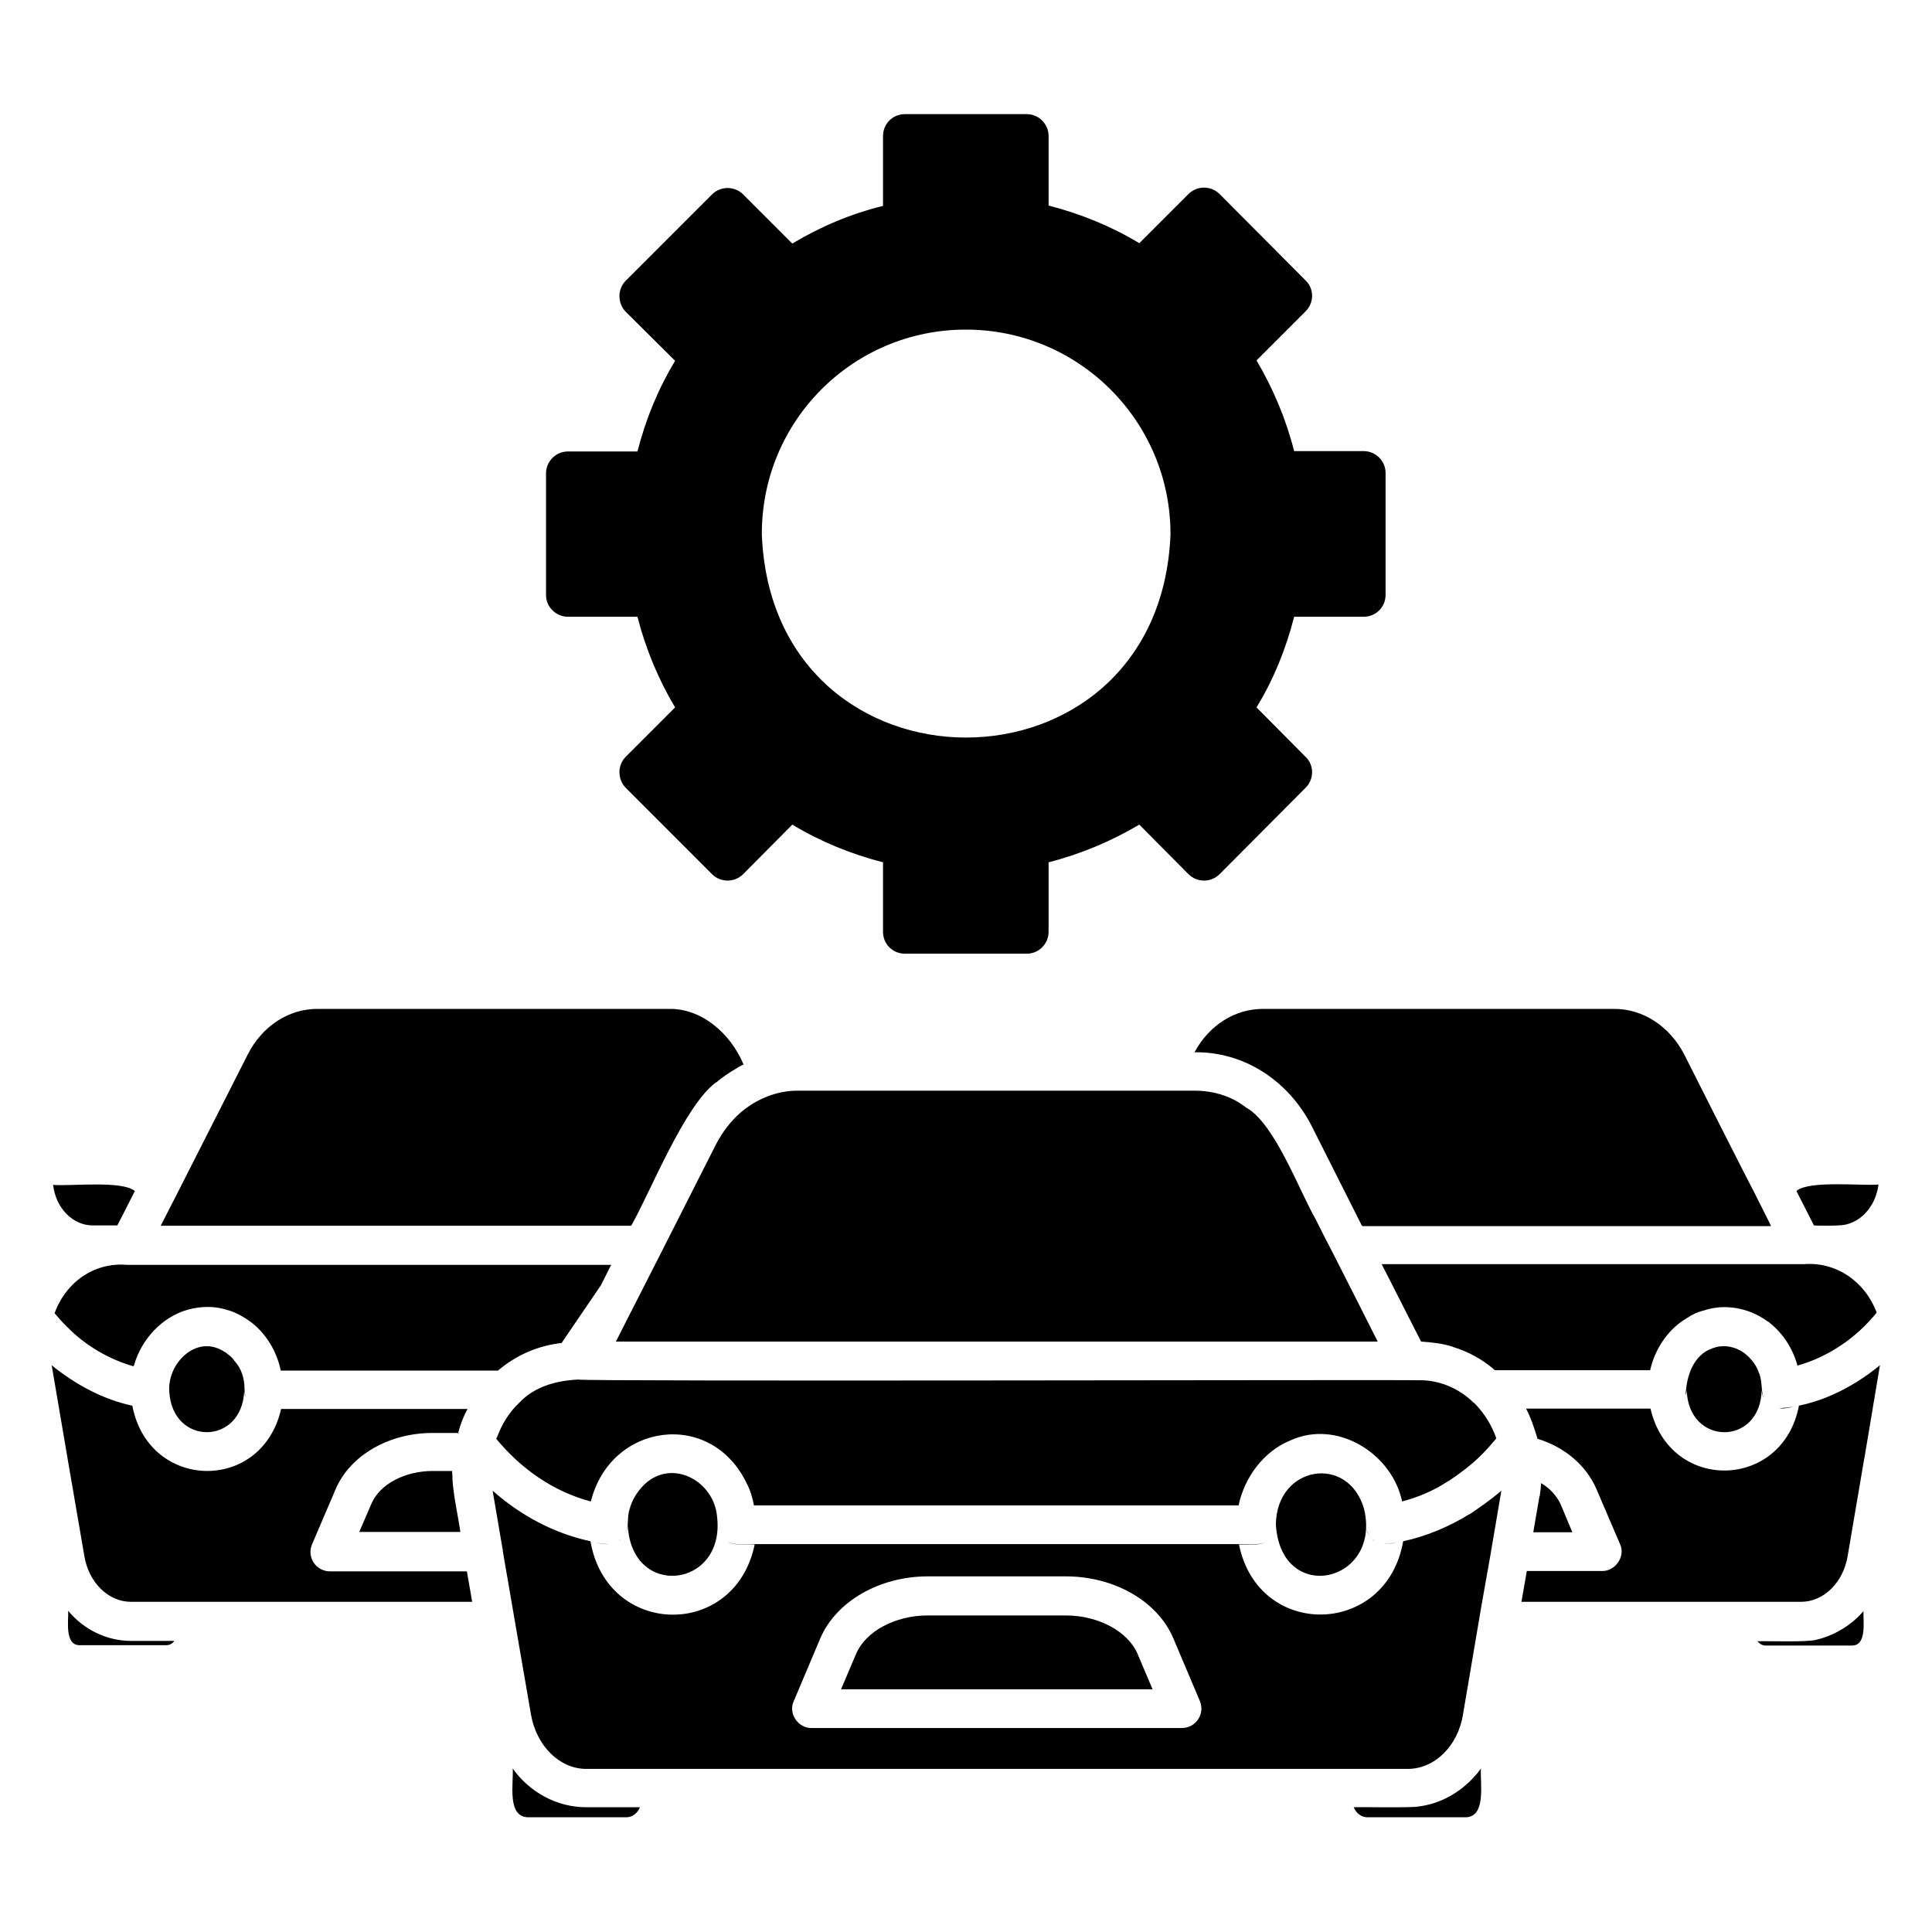 <svg width="40" height="40" viewBox="0 0 40 40" fill="none" xmlns="http://www.w3.org/2000/svg">
<path d="M11.758 12.769H13.198C13.368 13.437 13.636 14.075 13.977 14.646L12.953 15.671C12.782 15.841 12.782 16.131 12.953 16.309L14.741 18.098C14.919 18.276 15.209 18.276 15.387 18.098L16.404 17.073C16.983 17.422 17.614 17.682 18.282 17.853V19.293C18.282 19.545 18.482 19.745 18.734 19.745H21.258C21.51 19.745 21.71 19.538 21.71 19.293V17.853C22.378 17.682 23.009 17.415 23.588 17.073L24.605 18.098C24.783 18.276 25.073 18.276 25.251 18.098L27.032 16.309C27.21 16.131 27.21 15.841 27.032 15.671L26.015 14.646C26.364 14.075 26.624 13.437 26.794 12.769H28.234C28.487 12.769 28.687 12.568 28.687 12.316V9.793C28.687 9.54 28.479 9.34 28.234 9.34H26.794C26.624 8.672 26.357 8.041 26.015 7.462L27.032 6.445C27.21 6.267 27.21 5.978 27.032 5.807L25.251 4.018C25.073 3.84 24.783 3.84 24.605 4.018L23.588 5.035C23.009 4.686 22.378 4.427 21.71 4.256V2.816C21.71 2.564 21.503 2.363 21.258 2.363H18.734C18.482 2.363 18.282 2.564 18.282 2.816V4.263C17.614 4.427 16.983 4.694 16.404 5.043L15.387 4.026C15.209 3.848 14.919 3.848 14.741 4.026L12.953 5.814C12.782 5.985 12.782 6.275 12.953 6.453L13.977 7.47C13.628 8.048 13.368 8.679 13.198 9.347H11.758C11.505 9.347 11.305 9.555 11.305 9.8V12.323C11.305 12.568 11.513 12.769 11.758 12.769ZM19.996 6.824C22.334 6.824 24.234 8.716 24.234 11.062C24.011 16.673 15.988 16.673 15.773 11.062C15.766 8.716 17.658 6.824 19.996 6.824ZM26.149 20.888H33.422C34.016 20.888 34.565 21.244 34.87 21.831C34.87 21.838 36.332 24.725 36.339 24.725C36.339 24.733 36.673 25.378 36.666 25.386H28.212L28.205 25.378H28.197L27.158 23.315C26.668 22.358 25.741 21.771 24.731 21.786C25.035 21.222 25.57 20.888 26.149 20.888ZM1.1 24.532C1.471 24.562 2.525 24.436 2.792 24.659C2.792 24.666 2.429 25.371 2.429 25.371H1.931C1.508 25.378 1.152 25.007 1.1 24.532ZM36.413 28.414C36.487 28.57 36.458 28.77 36.51 28.934C36.487 28.882 36.473 28.83 36.473 28.77C36.458 29.95 34.944 29.943 34.922 28.77C34.922 28.807 34.914 28.852 34.899 28.889C34.914 28.496 35.055 28.043 35.471 27.909C35.716 27.82 35.998 27.895 36.183 28.073C36.191 28.073 36.191 28.08 36.191 28.08C36.294 28.177 36.369 28.288 36.413 28.414ZM38.454 33.491C38.499 33.446 38.543 33.402 38.581 33.357C38.573 33.565 38.655 34.062 38.35 34.069H36.554C36.487 34.069 36.428 34.032 36.384 33.98C36.621 33.973 37.386 34.003 37.601 33.951C37.92 33.877 38.217 33.713 38.454 33.491ZM38.922 28.266L38.603 30.173L38.595 30.21L38.254 32.214C38.165 32.763 37.757 33.164 37.289 33.164H31.5L31.611 32.526H33.17C33.444 32.533 33.66 32.221 33.541 31.969L33.051 30.826C32.843 30.344 32.398 29.958 31.827 29.787V29.78C31.834 29.772 31.827 29.772 31.827 29.765C31.819 29.757 31.819 29.75 31.819 29.75C31.827 29.743 31.827 29.743 31.819 29.743C31.76 29.55 31.693 29.349 31.596 29.164H34.172C34.573 30.908 36.91 30.856 37.245 29.104C37.111 29.119 36.97 29.178 36.836 29.156C37.601 29.112 38.336 28.748 38.922 28.266ZM32.309 31.138L32.554 31.724H31.745L31.871 30.989C31.871 30.982 31.871 30.975 31.878 30.975C31.893 30.886 31.901 30.797 31.908 30.707C32.086 30.811 32.227 30.967 32.309 31.138ZM30.528 36.779C30.58 36.727 30.617 36.675 30.661 36.615C30.639 36.905 30.78 37.61 30.35 37.625H28.309C28.19 37.625 28.078 37.543 28.027 37.417C28.197 37.409 29.214 37.432 29.363 37.402C29.815 37.35 30.231 37.112 30.528 36.779ZM28.242 31.242C28.605 32.778 26.52 33.238 26.416 31.568C26.423 30.344 27.915 30.099 28.242 31.242ZM29.029 31.086C28.821 30.091 27.678 29.379 26.713 29.824C26.164 30.047 25.763 30.589 25.644 31.168H15.61C15.58 31.012 15.536 30.856 15.461 30.715C14.727 29.171 12.641 29.453 12.233 31.086C11.461 30.886 10.778 30.403 10.273 29.787C10.273 29.78 10.273 29.78 10.281 29.78C10.281 29.772 10.281 29.772 10.288 29.765V29.757C10.296 29.75 10.296 29.743 10.296 29.743C10.392 29.483 10.548 29.23 10.748 29.045C11.068 28.703 11.52 28.585 11.966 28.562C12.084 28.607 29.214 28.562 29.348 28.577C29.785 28.562 30.209 28.741 30.513 29.045H30.52C30.728 29.253 30.884 29.505 30.98 29.78C30.802 29.995 30.602 30.21 30.379 30.381C30.357 30.403 30.335 30.418 30.312 30.433C30.298 30.448 30.29 30.455 30.283 30.455C30.194 30.529 30.097 30.589 29.993 30.663H29.986C29.697 30.856 29.37 30.997 29.029 31.086ZM9.361 30.462C9.361 30.485 9.361 30.522 9.368 30.537C9.361 30.544 9.361 30.544 9.368 30.544C9.361 30.552 9.361 30.552 9.368 30.552C9.361 30.559 9.361 30.559 9.368 30.559C9.361 30.566 9.361 30.566 9.368 30.566C9.361 30.841 9.494 31.435 9.531 31.717H7.438L7.691 31.131C7.861 30.73 8.381 30.455 8.96 30.455H9.361V30.462ZM30.743 31.131C30.639 31.205 30.535 31.279 30.424 31.353H30.416C29.993 31.613 29.533 31.806 29.051 31.91C28.709 33.891 26.052 33.951 25.652 31.977C25.807 31.969 26.112 32.014 26.238 31.902C26.127 32.006 25.793 31.962 25.652 31.969H15.625C15.491 31.962 15.15 32.006 15.038 31.902C15.157 32.014 15.476 31.962 15.625 31.977C15.216 33.951 12.567 33.899 12.225 31.91C11.468 31.747 10.778 31.375 10.199 30.863C10.199 30.871 10.407 32.066 10.407 32.081C10.415 32.081 10.415 32.088 10.415 32.088L10.407 32.095C10.533 32.823 10.86 34.737 10.993 35.495C11.105 36.148 11.587 36.623 12.136 36.623H29.147C29.704 36.623 30.186 36.148 30.29 35.495L30.669 33.261L30.869 32.132C30.869 32.118 30.869 32.11 30.877 32.095L30.869 32.088L30.877 32.081C30.877 32.066 31.084 30.878 31.084 30.863C30.973 30.96 30.854 31.049 30.743 31.131ZM24.805 35.598C24.731 35.71 24.605 35.777 24.464 35.777H16.805C16.523 35.784 16.315 35.472 16.434 35.22L16.983 33.921C17.309 33.157 18.207 32.637 19.209 32.637H22.067C23.069 32.637 23.967 33.149 24.293 33.921L24.843 35.22C24.895 35.346 24.88 35.487 24.805 35.598ZM12.136 37.417H13.25C13.198 37.543 13.086 37.625 12.968 37.625H10.927C10.489 37.61 10.637 36.905 10.615 36.615C10.964 37.105 11.528 37.417 12.136 37.417ZM2.711 33.973H3.609C3.571 34.032 3.505 34.062 3.445 34.062H1.642C1.337 34.055 1.419 33.557 1.412 33.35C1.731 33.736 2.206 33.973 2.711 33.973ZM9.665 32.526L9.776 33.164H2.711C2.243 33.164 1.835 32.763 1.746 32.214L1.404 30.225L1.07 28.266C1.553 28.659 2.124 28.971 2.74 29.104C3.074 30.863 5.42 30.923 5.82 29.171H9.68C9.598 29.32 9.531 29.49 9.487 29.661V29.668H8.952C8.047 29.668 7.245 30.136 6.948 30.834L6.459 31.977C6.407 32.103 6.421 32.244 6.496 32.355C6.57 32.466 6.696 32.533 6.83 32.533H9.665V32.526ZM5.219 27.39C5.071 27.279 4.907 27.182 4.737 27.13C4.729 27.123 4.729 27.123 4.729 27.13C4.462 27.034 4.158 27.041 3.891 27.115C3.356 27.264 2.933 27.724 2.777 28.258C2.77 28.266 2.77 28.273 2.77 28.28C2.77 28.28 2.763 28.28 2.763 28.288C2.25 28.14 1.768 27.857 1.397 27.479C1.389 27.479 1.382 27.471 1.382 27.464C1.286 27.375 1.211 27.279 1.13 27.189C1.375 26.521 1.976 26.128 2.636 26.188H12.656C12.648 26.188 12.448 26.603 12.441 26.61L11.632 27.798V27.805C11.142 27.857 10.682 28.058 10.31 28.377H5.813C5.731 27.984 5.523 27.635 5.219 27.39ZM27.596 25.943C27.804 26.351 28.323 27.375 28.524 27.776H12.752C12.982 27.316 13.457 26.395 13.688 25.935L14.831 23.679C14.957 23.441 15.127 23.211 15.335 23.033C15.662 22.751 16.085 22.581 16.515 22.581H24.761C25.14 22.588 25.511 22.699 25.807 22.937C25.815 22.937 25.815 22.944 25.822 22.944C26.401 23.285 26.913 24.681 27.24 25.245C27.255 25.282 27.566 25.891 27.596 25.943ZM37.556 25.371L37.193 24.659C37.193 24.659 37.2 24.659 37.2 24.651C37.475 24.436 38.558 24.555 38.892 24.525C38.833 25 38.484 25.371 38.053 25.371C38.031 25.378 37.571 25.378 37.556 25.371ZM36.577 27.345C36.206 27.078 35.701 26.982 35.263 27.137C35.255 27.13 35.255 27.13 35.255 27.137C35.144 27.167 35.04 27.212 34.944 27.279C34.922 27.286 34.899 27.316 34.87 27.323C34.506 27.561 34.261 27.947 34.164 28.369H30.951C30.698 28.147 30.402 27.984 30.082 27.887C30.075 27.88 30.075 27.88 30.068 27.88C29.86 27.813 29.637 27.791 29.422 27.776C29.415 27.768 28.613 26.18 28.605 26.173H37.348C38.002 26.121 38.603 26.514 38.855 27.175C38.44 27.694 37.853 28.095 37.215 28.273C37.118 27.924 36.925 27.62 36.651 27.397C36.636 27.382 36.621 27.368 36.599 27.36C36.591 27.353 36.584 27.36 36.577 27.345ZM5.063 28.763C5.063 28.822 5.071 28.874 5.093 28.926C5.071 28.889 5.063 28.852 5.056 28.807C5.004 29.928 3.571 29.936 3.505 28.815C3.46 28.236 4.046 27.642 4.603 27.961C4.618 27.961 4.618 27.969 4.633 27.984C4.64 27.984 4.64 27.984 4.648 27.991H4.655C4.677 28.006 4.692 28.013 4.714 28.035C4.766 28.073 4.818 28.117 4.855 28.177C4.996 28.325 5.063 28.54 5.063 28.763ZM13.064 25.378H3.327C3.534 24.985 4.893 22.291 5.13 21.831C5.427 21.244 5.976 20.888 6.57 20.888H13.843C14.519 20.873 15.12 21.386 15.395 22.039C15.328 22.068 15.268 22.105 15.209 22.143C15.075 22.224 14.949 22.306 14.831 22.41H14.823C14.17 22.892 13.465 24.681 13.072 25.371L13.064 25.378ZM14.845 31.39C15.031 32.882 13.064 33.12 12.997 31.568C12.997 31.628 12.982 31.687 12.96 31.739C13.02 31.583 12.982 31.405 13.034 31.249C13.086 31.049 13.205 30.863 13.354 30.722C13.932 30.195 14.778 30.67 14.845 31.39ZM9.472 29.72C9.479 29.698 9.479 29.683 9.487 29.661H9.502C9.487 29.676 9.472 29.698 9.472 29.72ZM12.849 31.873C12.834 31.88 12.827 31.887 12.819 31.895C12.834 31.887 12.841 31.88 12.849 31.873ZM12.307 31.932C12.403 31.947 12.5 31.969 12.589 31.969C12.5 31.977 12.403 31.947 12.307 31.932ZM28.294 31.657C28.309 31.717 28.331 31.769 28.36 31.813C28.323 31.761 28.301 31.709 28.294 31.657ZM28.747 31.962C28.821 31.947 28.895 31.939 28.969 31.925C28.865 31.939 28.761 31.977 28.657 31.962C28.687 31.969 28.717 31.969 28.747 31.962ZM28.42 31.873C28.435 31.88 28.442 31.887 28.45 31.895C28.442 31.895 28.435 31.887 28.42 31.873ZM23.551 34.24L23.863 34.975H17.413L17.725 34.24C17.925 33.773 18.534 33.446 19.209 33.446H22.067C22.735 33.446 23.351 33.773 23.551 34.24Z" fill="black"/>
</svg>
